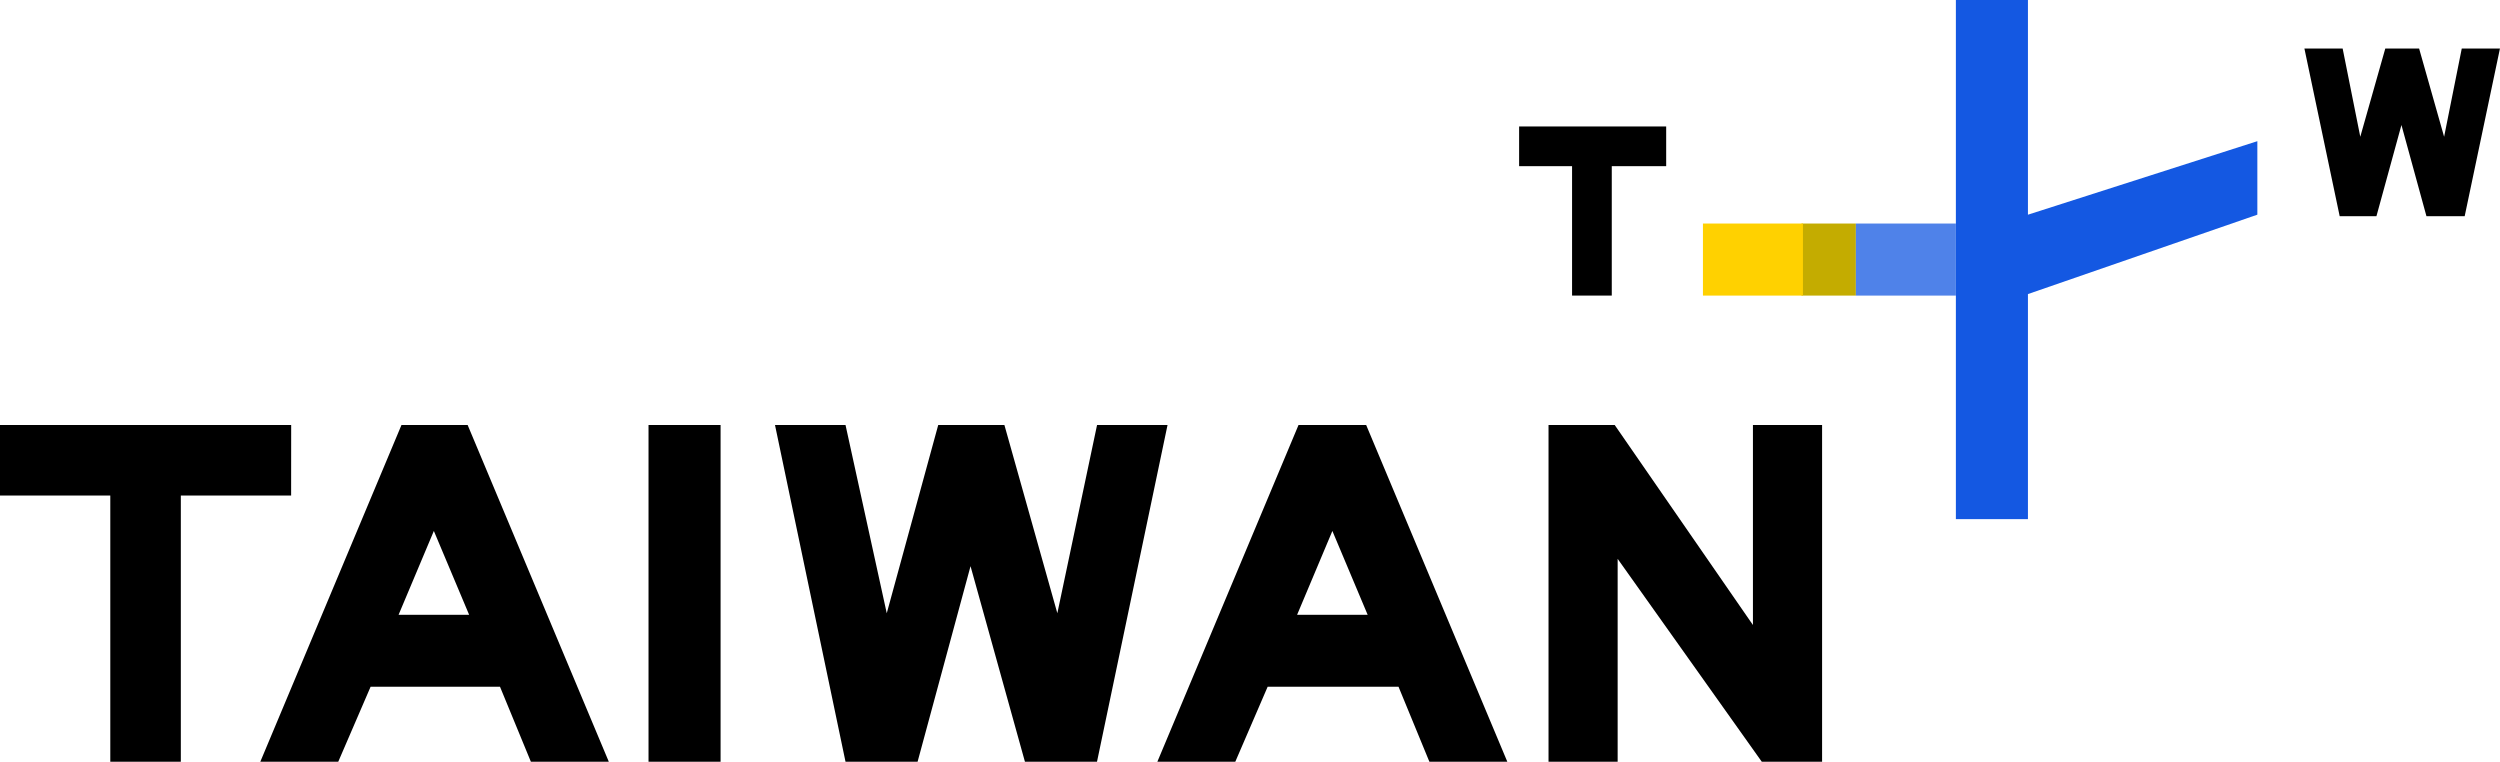 <svg xmlns="http://www.w3.org/2000/svg" width="148.869" height="45.361" viewBox="0 0 148.869 45.361">
  <g id="logo" transform="translate(0 -1.6)">
    <g id="Group_516" data-name="Group 516" transform="translate(0 26.908)">
      <path id="Path_824" data-name="Path 824" d="M71.878,30.5,69.513,41.709,66.361,30.5H62.42L59.355,41.709,56.9,30.5H52.7l4.2,20.053h4.291l3.153-11.647,3.24,11.647h4.291l4.2-20.053Z" transform="translate(-6.551 -30.5)"/>
      <path id="Path_825" data-name="Path 825" d="M17.339,30.5H0v4.2H6.568v15.85h4.2V34.7h6.568Z" transform="translate(0 -30.5)"/>
      <path id="Path_826" data-name="Path 826" d="M26.107,30.5,17.7,50.553h4.641l1.927-4.466h7.706l1.839,4.466h4.641L30.047,30.5Zm4.028,11.3h-4.2l2.1-4.991Z" transform="translate(-2.2 -30.5)"/>
      <rect id="Rectangle_2555" data-name="Rectangle 2555" width="4.291" height="20.053" transform="translate(38.618)"/>
      <path id="Path_827" data-name="Path 827" d="M87.107,30.5,78.7,50.553h4.641l1.927-4.466h7.794L94.9,50.553h4.641L91.135,30.5Zm4.116,11.3h-4.2l2.1-4.991Z" transform="translate(-9.783 -30.5)"/>
      <path id="Path_828" data-name="Path 828" d="M117.472,30.5V42.409L109.241,30.5H105.3V50.553h4.116V38.469L118,50.553h3.59V30.5Z" transform="translate(-13.089 -30.5)"/>
    </g>
    <path id="Path_829" data-name="Path 829" d="M103.3,12.564h3.153v7.706h2.364V12.564h3.24V10.2H103.3Z" transform="translate(-12.84 -1.069)"/>
    <path id="Path_830" data-name="Path 830" d="M166.07,4.9l-1.051,5.254L163.53,4.9h-2.014l-1.489,5.254L158.977,4.9H156.7l2.1,9.983h2.189l1.489-5.429,1.489,5.429h2.277l2.1-9.983Z" transform="translate(-19.478 -0.41)"/>
    <g id="Group_519" data-name="Group 519" transform="translate(107.273 14.911)">
      <rect id="Rectangle_2556" data-name="Rectangle 2556" width="3.24" height="4.291" fill="#c4ac00"/>
    </g>
    <g id="Group_520" data-name="Group 520" transform="translate(110.513 14.911)">
      <rect id="Rectangle_2557" data-name="Rectangle 2557" width="5.955" height="4.291" fill="#4f82e9"/>
    </g>
    <g id="Group_521" data-name="Group 521" transform="translate(101.406 14.911)">
      <rect id="Rectangle_2558" data-name="Rectangle 2558" width="5.955" height="4.291" fill="#ffd100"/>
    </g>
    <g id="Group_522" data-name="Group 522" transform="translate(116.468 1.6)">
      <path id="Path_831" data-name="Path 831" d="M137.291,1.6H133V32.512h4.291v-13.4l13.661-4.729V10.007l-13.661,4.378Z" transform="translate(-133 -1.6)" fill="#1458e2"/>
    </g>
  </g>
</svg>
